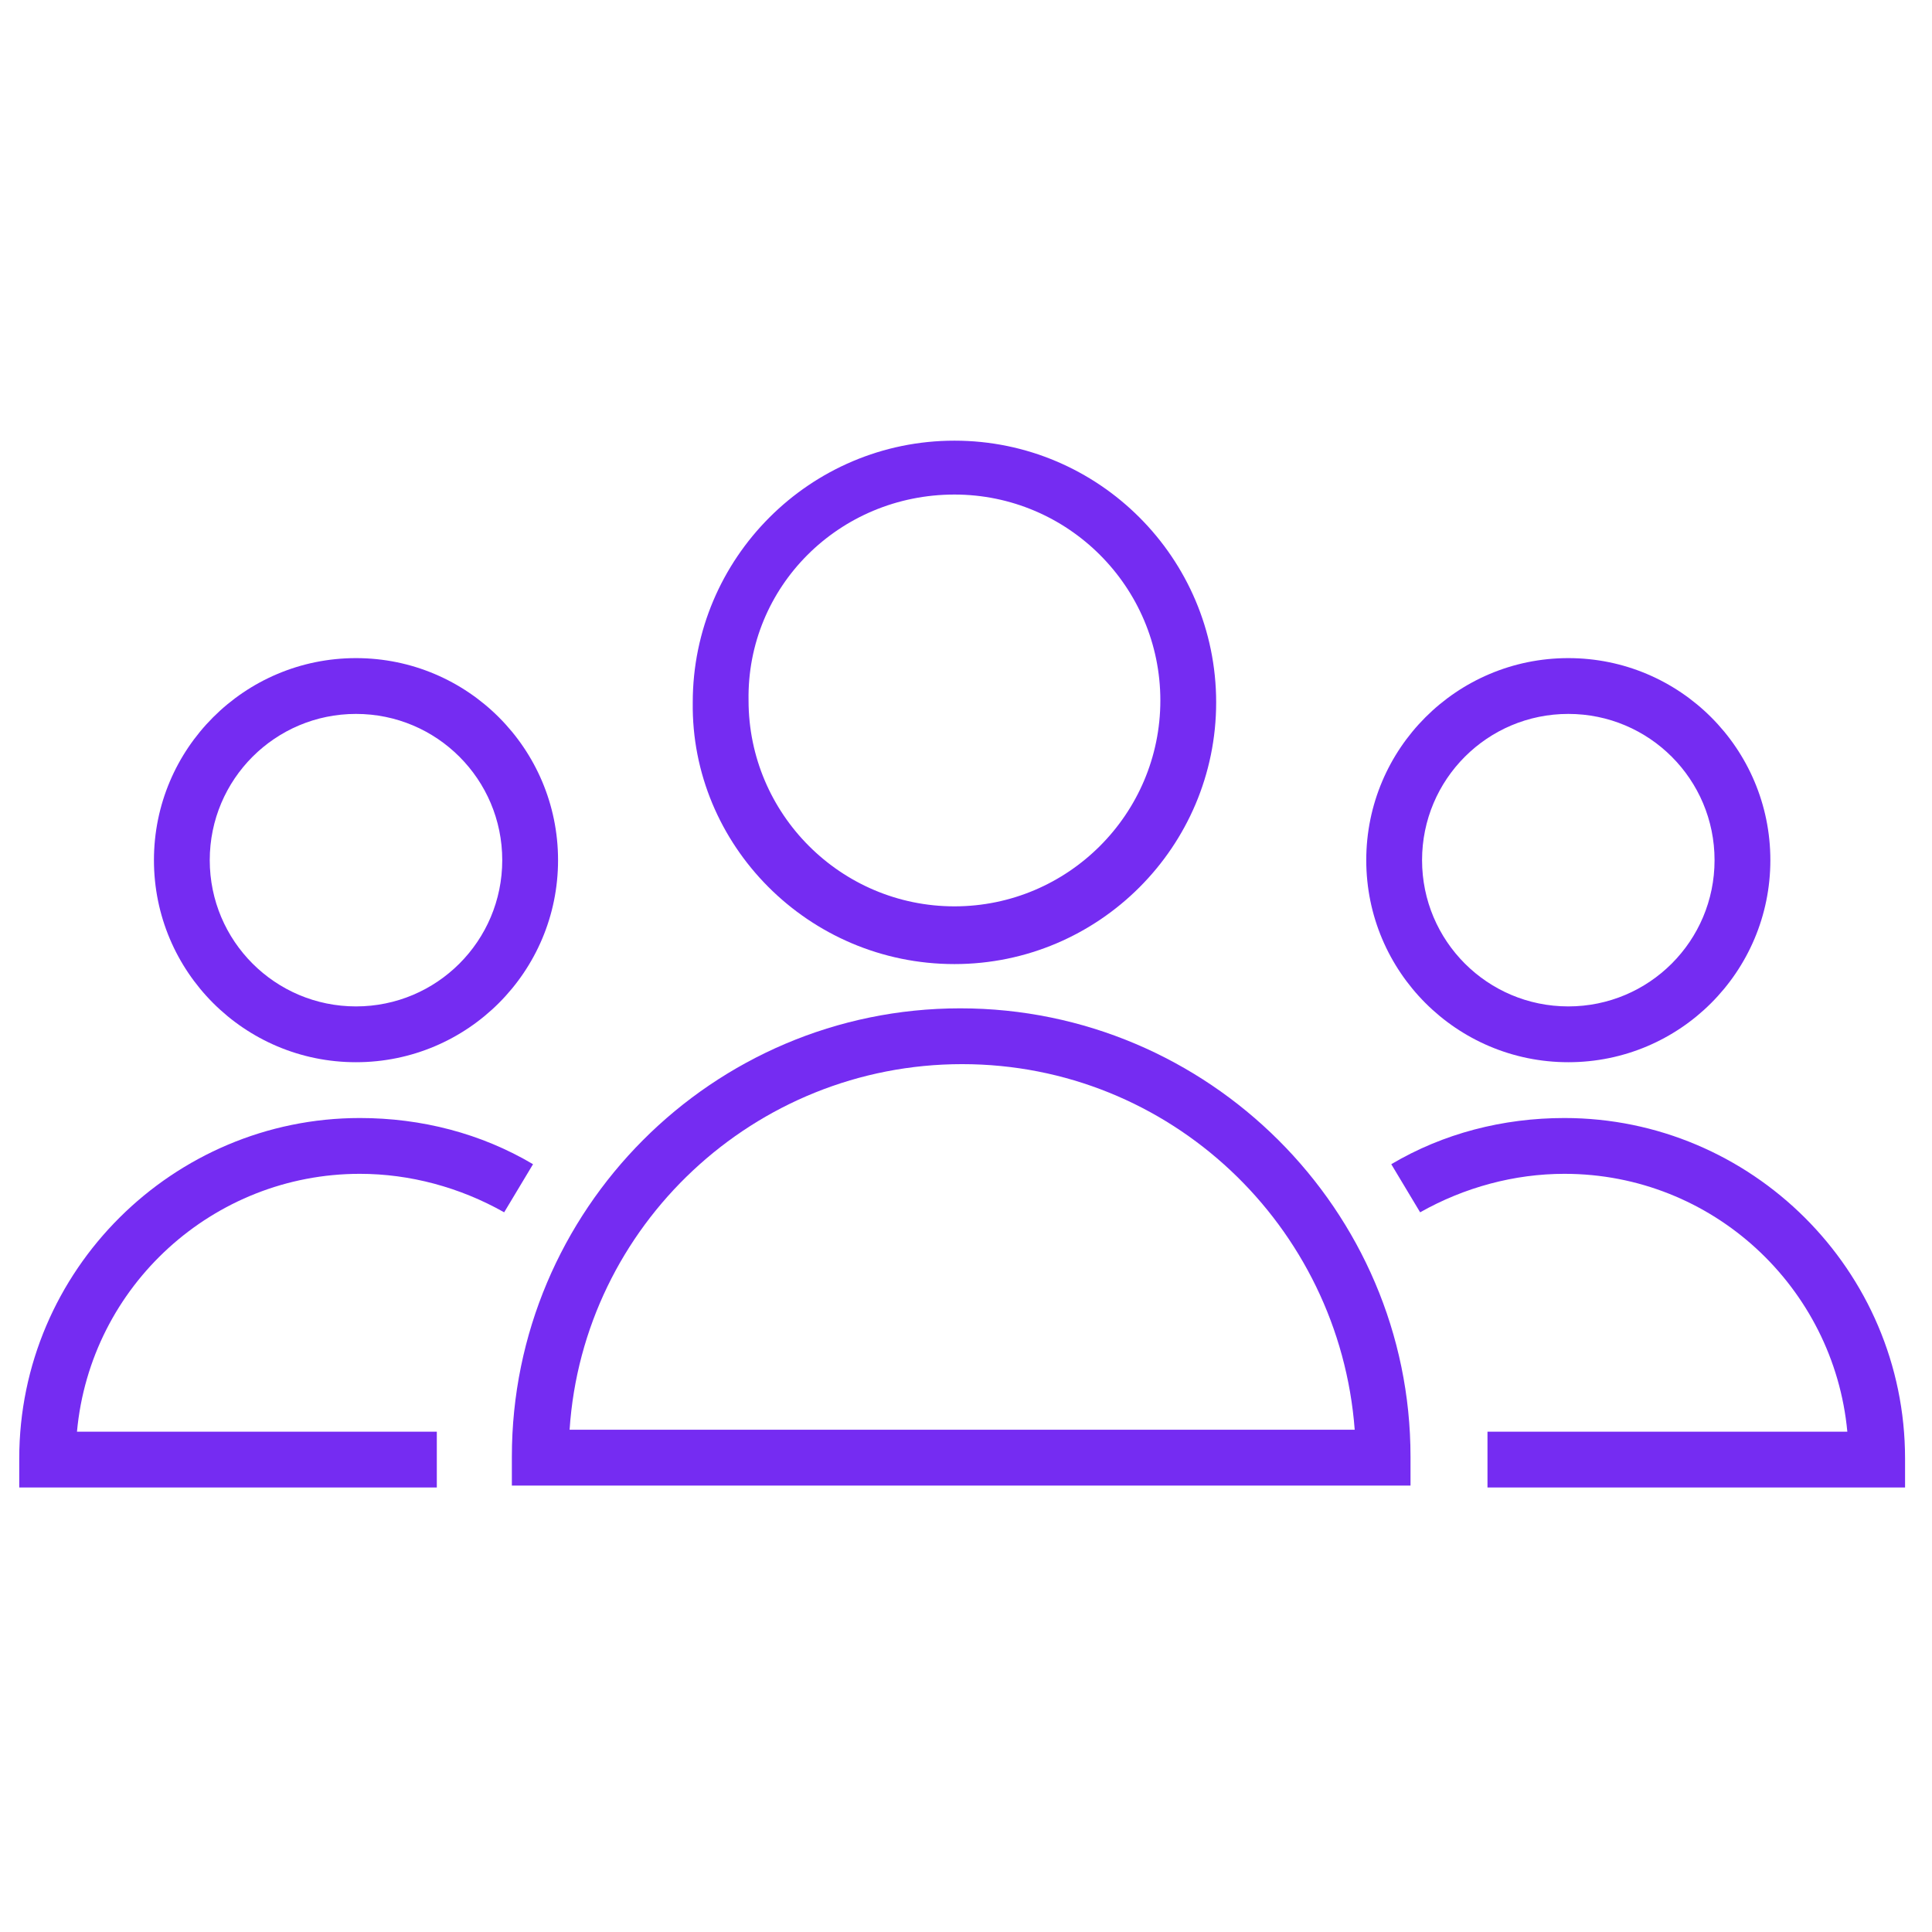 <?xml version="1.0" encoding="UTF-8"?> <svg xmlns="http://www.w3.org/2000/svg" viewBox="1949.8 2449.8 100.4 100.4" width="100.4" height="100.4" data-guides="{&quot;vertical&quot;:[],&quot;horizontal&quot;:[]}"><path fill="#752cf2" stroke="none" fill-opacity="1" stroke-width="1" stroke-opacity="1" color="rgb(51, 51, 51)" font-size-adjust="none" class="st0" id="tSvg2f1b55c9fa" title="Path 1" d="M 1999.7 2502.2 C 1986.8 2502.2 1976.4 2512.7 1976.4 2525.5C 1976.4 2526 1976.4 2526.5 1976.4 2527C 1991.967 2527 2007.533 2527 2023.1 2527C 2023.1 2526.5 2023.1 2526 2023.1 2525.5C 2023.1 2512.7 2012.6 2502.2 1999.7 2502.2ZM 1979.4 2524.1 C 1980.1 2513.5 1989 2505.1 1999.8 2505.1C 2010.6 2505.1 2019.4 2513.5 2020.2 2524.1C 2006.6 2524.1 1993 2524.1 1979.4 2524.1Z"></path><path fill="#752cf2" stroke="none" fill-opacity="1" stroke-width="1" stroke-opacity="1" color="rgb(51, 51, 51)" font-size-adjust="none" class="st0" id="tSvg2bb979e085" title="Path 2" d="M 1999.4 2499.9 C 2006.9 2499.9 2013 2493.8 2013 2486.3C 2013 2478.8 2006.9 2472.7 1999.4 2472.7C 1991.9 2472.7 1985.8 2478.8 1985.8 2486.3C 1985.7 2493.7 1991.8 2499.9 1999.4 2499.9ZM 1999.4 2475.5 C 2005.3 2475.5 2010.1 2480.3 2010.1 2486.2C 2010.1 2492.1 2005.3 2496.9 1999.4 2496.9C 1993.5 2496.9 1988.7 2492.1 1988.7 2486.2C 1988.6 2480.3 1993.4 2475.5 1999.4 2475.5Z"></path><path fill="#752cf2" stroke="none" fill-opacity="1" stroke-width="1" stroke-opacity="1" color="rgb(51, 51, 51)" font-size-adjust="none" class="st0" id="tSvgd38af24bf0" title="Path 3" d="M 1968.5 2510.8 C 1971.1 2510.8 1973.7 2511.5 1976 2512.8C 1976.5 2511.967 1977 2511.133 1977.5 2510.3C 1974.8 2508.7 1971.7 2507.9 1968.5 2507.9C 1958.8 2507.9 1950.8 2515.8 1950.8 2525.6C 1950.8 2526.1 1950.8 2526.6 1950.8 2527.1C 1958.033 2527.1 1965.267 2527.1 1972.5 2527.1C 1972.5 2526.133 1972.5 2525.167 1972.5 2524.2C 1966.267 2524.2 1960.033 2524.2 1953.8 2524.2C 1954.5 2516.6 1960.9 2510.8 1968.5 2510.8Z"></path><path fill="#752cf2" stroke="none" fill-opacity="1" stroke-width="1" stroke-opacity="1" color="rgb(51, 51, 51)" font-size-adjust="none" class="st0" id="tSvg1691c3d6a73" title="Path 4" d="M 1968.3 2505 C 1974.1 2505 1978.8 2500.3 1978.8 2494.5C 1978.8 2488.7 1974.1 2484 1968.3 2484C 1962.5 2484 1957.8 2488.7 1957.8 2494.5C 1957.8 2500.3 1962.5 2505 1968.3 2505ZM 1968.3 2486.9 C 1972.5 2486.9 1975.9 2490.3 1975.9 2494.5C 1975.9 2498.7 1972.5 2502.1 1968.3 2502.1C 1964.1 2502.1 1960.7 2498.7 1960.7 2494.5C 1960.7 2490.3 1964.1 2486.9 1968.3 2486.9Z"></path><path fill="#752cf2" stroke="none" fill-opacity="1" stroke-width="1" stroke-opacity="1" color="rgb(51, 51, 51)" font-size-adjust="none" class="st0" id="tSvg1758166217c" title="Path 5" d="M 2031.1 2507.9 C 2027.9 2507.9 2024.8 2508.7 2022.1 2510.3C 2022.6 2511.133 2023.1 2511.967 2023.6 2512.8C 2025.9 2511.5 2028.5 2510.8 2031.1 2510.8C 2038.8 2510.8 2045.1 2516.7 2045.8 2524.2C 2039.567 2524.2 2033.333 2524.2 2027.1 2524.2C 2027.1 2525.167 2027.1 2526.133 2027.1 2527.1C 2034.333 2527.1 2041.567 2527.1 2048.8 2527.1C 2048.8 2526.6 2048.8 2526.1 2048.8 2525.6C 2048.8 2515.8 2040.8 2507.9 2031.1 2507.9Z"></path><path fill="#752cf2" stroke="none" fill-opacity="1" stroke-width="1" stroke-opacity="1" color="rgb(51, 51, 51)" font-size-adjust="none" class="st0" id="tSvg1050f4a46b4" title="Path 6" d="M 2031.3 2505 C 2037.1 2505 2041.8 2500.3 2041.8 2494.5C 2041.8 2488.7 2037.1 2484 2031.3 2484C 2025.5 2484 2020.8 2488.7 2020.8 2494.5C 2020.8 2500.3 2025.5 2505 2031.3 2505ZM 2031.3 2486.9 C 2035.5 2486.9 2038.9 2490.3 2038.9 2494.5C 2038.9 2498.7 2035.5 2502.1 2031.3 2502.1C 2027.1 2502.1 2023.7 2498.7 2023.7 2494.5C 2023.7 2490.3 2027.1 2486.9 2031.3 2486.9Z"></path><defs></defs></svg> 